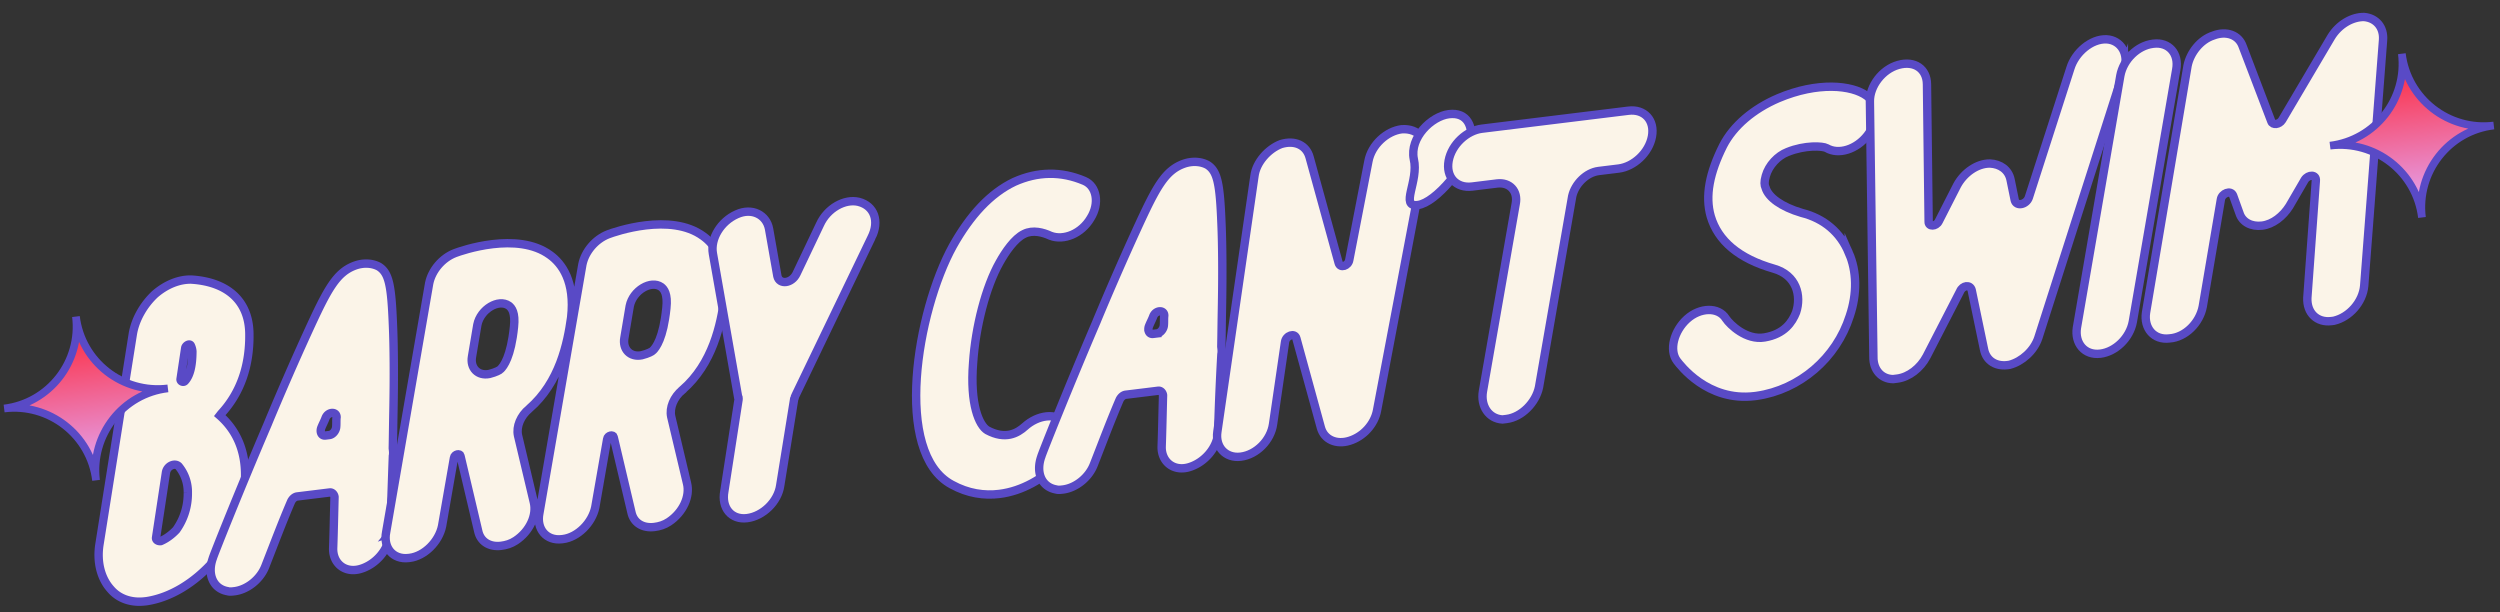 <svg xmlns="http://www.w3.org/2000/svg" width="298" height="73" fill="none"><rect width="100%" height="100%" fill="#333333" stroke="none"/><path fill="#FBF4E8" stroke="#594AC6" stroke-miterlimit="10" d="M29.214 56.918c-.058 3.634-1.33 7.216-3.805 10.039-2.213 2.488-5.02 4.243-7.886 4.696l-.199.024c-1.687.207-3.162-.317-4.103-1.41-1.163-1.268-1.704-3.216-1.365-5.374l3.975-25.071c.289-1.748 1.285-3.483 2.64-4.757 1.366-1.176 2.906-1.768 4.32-1.74 4.365.27 6.866 2.583 6.932 6.403s-1.045 7.08-3.358 9.58l-.174.224c1.808 1.591 3.105 3.95 3.023 7.386Zm-6.826 1.846a4.8 4.8 0 0 0-1.097-3.19c-.458-.448-1.414-.028-1.515.79l-1.17 7.7c-.063.31.26.472.557.436.67-.284 1.316-.767 1.851-1.336a7.43 7.43 0 0 0 1.374-4.4Zm-.863-13.596c-.063.31.358.46.532.237.622-.681.873-1.921.876-3.534a2 2 0 0 0-.184-.682c-.136-.286-.608-.026-.67.284z"/><path fill="#FBF4E8" stroke="#594AC6" stroke-miterlimit="10" d="M46.453 63.567c-.067 1.922-1.658 3.73-3.507 4.259s-3.31-.702-3.232-2.525c.066-1.922.108-4.043.162-6.065-.037-.298-.272-.571-.57-.535l-3.87.476c-.298.036-.572.271-.733.593-1.098 2.553-2.083 5.193-3.081 7.733-.611 1.587-2.177 2.787-3.666 2.97-.297.036-.595.073-.806-.002-1.748-.29-2.464-2.015-1.79-3.911-.012-.1 3.143-8.043 6.51-15.912a348 348 0 0 1 4.874-11.178c2.305-5.018 3.364-7.062 5.685-7.851.968-.32 1.985-.244 2.741.167 1.202.76 1.484 2.236 1.672 7.049.106 2.506.135 6.028.052 10.27-.028 1.414-.044 2.927-.072 4.341.037.298.073.596.01.906-.184 5.06-.292 9.103-.38 9.215Zm-7.677-11.651.496-.061c.397-.05.745-.495.796-.904.05-.41.001-.806.052-1.216.014-.706-.99-.684-1.303.06-.15.421-.398.855-.548 1.276-.138.52.11.893.507.845Z"/><path fill="#FBF4E8" stroke="#594AC6" stroke-miterlimit="10" d="M63.068 48.731c-1.006.83-1.555 2.106-1.321 3.185l1.88 7.93c.394 1.564-.479 3.485-2.156 4.597-.559.371-1.142.544-1.737.617-1.39.17-2.48-.502-2.738-1.78l-2.101-8.91c-.05-.397-.732-.213-.782.196l-1.42 8.134c-.376 1.86-2.079 3.58-3.865 3.8l-.1.012c-1.886.231-3.073-1.235-2.697-3.095l5.126-29.645c.313-1.55 1.544-3.011 3.083-3.603.77-.296 7.436-2.626 11.312.223 1.436 1.033 3.007 3.157 2.526 7.448-.428 3.075-1.368 7.724-5.01 10.891Zm-6.808-6.216c-.238 1.339.69 2.333 2.067 2.063.782-.196 1.254-.456 1.34-.567.361-.347 1.232-1.461 1.6-5.033.19-1.736-.28-2.282-.615-2.544-1.214-.858-3.375.415-3.751 2.274zm25.071 3.975c-1.006.828-1.555 2.104-1.322 3.184l1.88 7.93c.394 1.564-.478 3.484-2.155 4.597-.559.37-1.142.543-1.738.616-1.39.171-2.48-.501-2.737-1.78l-2.102-8.91c-.048-.397-.731-.212-.781.197l-1.42 8.134c-.376 1.86-2.08 3.58-3.866 3.8l-.099.011c-1.886.232-3.073-1.234-2.697-3.094l5.125-29.645c.314-1.55 1.545-3.011 3.084-3.603.77-.296 7.436-2.626 11.312.223 1.436 1.033 3.007 3.157 2.526 7.447-.428 3.076-1.369 7.725-5.01 10.892Zm-6.907-6.205c-.24 1.339.689 2.333 2.066 2.063.782-.196 1.254-.456 1.341-.567.36-.347 1.231-1.461 1.599-5.033.19-1.736-.28-2.282-.615-2.544-1.213-.858-3.374.415-3.75 2.274z"/><path fill="#FBF4E8" stroke="#594AC6" stroke-miterlimit="10" d="m103.884 28.305-9.071 18.846c-.087.111-.063.31-.15.421l-1.66 10.28c-.264 1.946-2.067 3.679-3.952 3.91-1.886.232-3.074-1.234-2.71-3.193l1.686-10.887c-.012-.1.063-.31-.049-.397l-3.001-17.061c-.319-1.775.938-3.844 2.85-4.683 1.813-.827 3.535.07 3.842 1.745l.992 5.621c.233 1.08 1.722.897 2.283-.28l2.803-5.886c.873-1.92 2.947-3.082 4.608-2.681 1.872.475 2.501 2.312 1.529 4.245Zm23.058 22.055c1.052 1.18.725 3.437-.804 4.934-1.802 1.733-4.237 3.24-7.016 3.582-1.787.22-3.733-.045-5.678-1.116-7.013-3.774-4.148-20.649.136-28.429 2.067-3.68 4.467-6.291 7.322-7.65 2.769-1.246 5.585-1.29 8.348-.118 1.487.624 1.843 2.696.747 4.443-1.083 1.845-3.193 2.709-4.78 2.098-.855-.4-2.107-.75-3.15-.218-1.142.543-2.25 2.19-2.91 3.38-1.656 2.923-2.882 7.708-3.164 11.974-.395 4.986.716 7.47 1.694 8.054 2.156 1.146 3.572.368 4.479-.449 1.541-1.398 3.725-1.666 4.776-.486Z"/><path fill="#FBF4E8" stroke="#594AC6" stroke-miterlimit="10" d="M145.212 51.44c-.067 1.923-1.658 3.73-3.508 4.26-1.849.53-3.31-.702-3.231-2.525.066-1.922.108-4.043.162-6.065-.037-.298-.272-.571-.57-.535l-3.871.476c-.297.036-.571.271-.733.593-1.097 2.553-2.082 5.193-3.08 7.733-.611 1.587-2.177 2.787-3.666 2.97-.298.036-.595.072-.806-.002-1.748-.29-2.464-2.015-1.79-3.911-.012-.1 3.143-8.043 6.509-15.912a348 348 0 0 1 4.875-11.178c2.305-5.018 3.364-7.062 5.685-7.851.968-.32 1.985-.244 2.741.167 1.201.76 1.483 2.236 1.671 7.05.107 2.505.136 6.027.052 10.27-.028 1.413-.043 2.926-.071 4.34.036.298.073.596.01.906-.284 5.072-.392 9.116-.379 9.215Zm-7.777-11.638.496-.061c.397-.049.746-.495.796-.904s.002-.806.052-1.215c.014-.707-.99-.685-1.302.059-.15.421-.399.855-.549 1.276-.137.52.11.893.507.845Z"/><path fill="#FBF4E8" stroke="#594AC6" stroke-miterlimit="10" d="m169.891 18.588-5.747 30.327c-.301 1.649-1.632 3.122-3.282 3.627-1.552.493-3.039-.13-3.42-1.595l-2.917-10.624c-.184-.683-1.252-.35-1.353.468l-1.422 9.747c-.265 1.946-1.968 3.667-3.854 3.898-1.787.22-3.061-1.135-2.784-2.983l4.42-30.466c.202-1.636 1.619-3.22 3.159-3.813 1.65-.505 3.038.13 3.419 1.595l3.458 12.572c.185.683 1.153.363 1.266-.357l2.283-11.766c.364-1.958 2.179-3.592 3.965-3.811 1.998-.145 3.185 1.322 2.809 3.181Z"/><path fill="#FBF4E8" stroke="#594AC6" stroke-miterlimit="10" d="M175.277 17.323c-.427 2.268-4.096 6.85-6.28 7.118-2.183.268.155-2.84-.472-5.483-.515-2.557 2.095-5.094 4.18-5.35 2.183-.268 2.998 1.446 2.572 3.715Z"/><path fill="#FBF4E8" stroke="#594AC6" stroke-miterlimit="10" d="M196.911 16.278c-.364 1.959-2.179 3.592-3.965 3.812l-2.383.292c-1.488.183-2.831 1.557-3.157 3.007l-3.956 22.752c-.376 1.86-2.079 3.58-3.866 3.8l-.496.06c-1.625-.102-2.614-1.593-2.325-3.341l3.906-22.343c.314-1.55-.726-2.63-2.215-2.448l-2.977.366c-1.886.231-3.161-1.124-2.797-3.083s2.179-3.592 3.965-3.811l17.469-2.145c1.886-.232 3.161 1.123 2.797 3.082Zm23.462 13.844c.975 2.198 1.007 4.914.12 7.542-1.598 5.032-5.973 8.793-11.122 9.526l-.198.025c-5.658.694-8.923-3.741-9.281-4.2-.965-1.293-.34-3.586 1.201-4.984s3.749-1.468 4.627-.064c.495.745 2.438 2.622 4.609 2.255 2.37-.392 3.303-1.817 3.765-2.982.662-1.995.059-4.44-2.655-5.215-4.178-1.2-6.654-3.314-7.516-6.23-.701-2.433-.137-5.222 1.482-8.444 1.221-2.366 3.594-4.37 6.562-5.642 4.692-1.986 8.772-1.58 10.543-.287 1.325.946 1.383 3.055.077 4.726-1.306 1.672-3.441 2.337-4.853 1.503-.434-.25-2.567-.39-4.677.473-1.155.444-2.224 1.583-2.574 2.835-.213.732-.164 1.129-.028 1.414.345 1.167 1.893 2.287 4.297 2.999 2.703.675 4.622 2.354 5.621 4.75Z"/><path fill="#FBF4E8" stroke="#594AC6" stroke-miterlimit="10" d="m253.166 8.363-10.191 31.88c-.512 1.574-1.966 2.86-3.431 3.242-1.576.294-2.777-.465-3.047-1.842l-1.473-7.073c-.184-.683-1.078-.573-1.389.17l-3.986 7.744c-.735 1.4-2.114 2.476-3.504 2.646l-.496.061c-1.414-.028-2.355-1.121-2.339-2.634l-.417-30.476c-.021-1.811 1.447-3.805 3.396-4.347 1.948-.541 3.385.491 3.406 2.302l.199 16.398c-.026.608.88.598 1.204-.047l2.192-4.299c.822-1.512 2.4-2.612 3.913-2.596 1.215.052 2.206.736 2.452 1.915l.503 2.457c.196.782 1.375.537 1.675-.306l4.958-15.42c.574-1.883 2.488-3.529 4.311-3.45 1.724.09 2.738 1.78 2.064 3.675Z"/><path fill="#FBF4E8" stroke="#594AC6" stroke-miterlimit="10" d="m259.405 8.303-5.176 30.054c-.364 1.96-2.079 3.58-3.865 3.8-1.886.231-3.074-1.235-2.797-3.082l5.176-30.055c.364-1.959 2.079-3.58 3.866-3.8l.099-.012c1.787-.22 3.061 1.136 2.697 3.095Zm22.407 25.761c-.166 1.935-1.757 3.742-3.619 4.172l-.298.037c-1.687.207-2.937-.95-2.859-2.773l1.011-13.927c.101-.818-.904-.795-1.327-.139l-1.83 3.146c-.76 1.202-1.953 2.154-3.243 2.313-1.29.158-2.368-.415-2.701-1.482l-.764-2.123c-.284-.67-1.339-.238-1.452.48l-2.161 12.76c-.364 1.958-2.067 3.679-3.965 3.81-1.886.233-3.074-1.234-2.797-3.081l4.951-29.423c.314-1.55 1.533-3.11 3.084-3.603 1.539-.592 3.014-.067 3.483 1.286l3.416 8.95c.16.484.954.386 1.29-.159l5.839-9.885c.921-1.523 2.523-2.425 3.937-2.397 1.426.127 2.367 1.22 2.252 2.746z"/><path fill="url(#a)" stroke="#594AC6" stroke-miterlimit="10" stroke-width=".916" d="M11.45 57.257c-.665-5.41-5.586-9.223-10.96-8.563 5.41-.664 9.222-5.586 8.563-10.96.664 5.41 5.585 9.223 10.96 8.563-5.38.623-9.228 5.55-8.563 10.96Z"/><path fill="url(#b)" stroke="#594AC6" stroke-miterlimit="10" stroke-width=".916" d="M288.698 25.923c-.665-5.411-5.586-9.223-10.96-8.563 5.411-.665 9.222-5.586 8.563-10.96.664 5.41 5.585 9.222 10.96 8.563-5.379.623-9.228 5.549-8.563 10.96Z"/><defs><linearGradient id="a" x1="11.454" x2="9.057" y1="57.259" y2="37.733" gradientUnits="userSpaceOnUse"><stop stop-color="#E1AEFF"/><stop offset="1" stop-color="#FF2232"/></linearGradient><linearGradient id="b" x1="288.702" x2="286.305" y1="25.925" y2="6.399" gradientUnits="userSpaceOnUse"><stop stop-color="#E1AEFF"/><stop offset="1" stop-color="#FF2232"/></linearGradient></defs></svg>